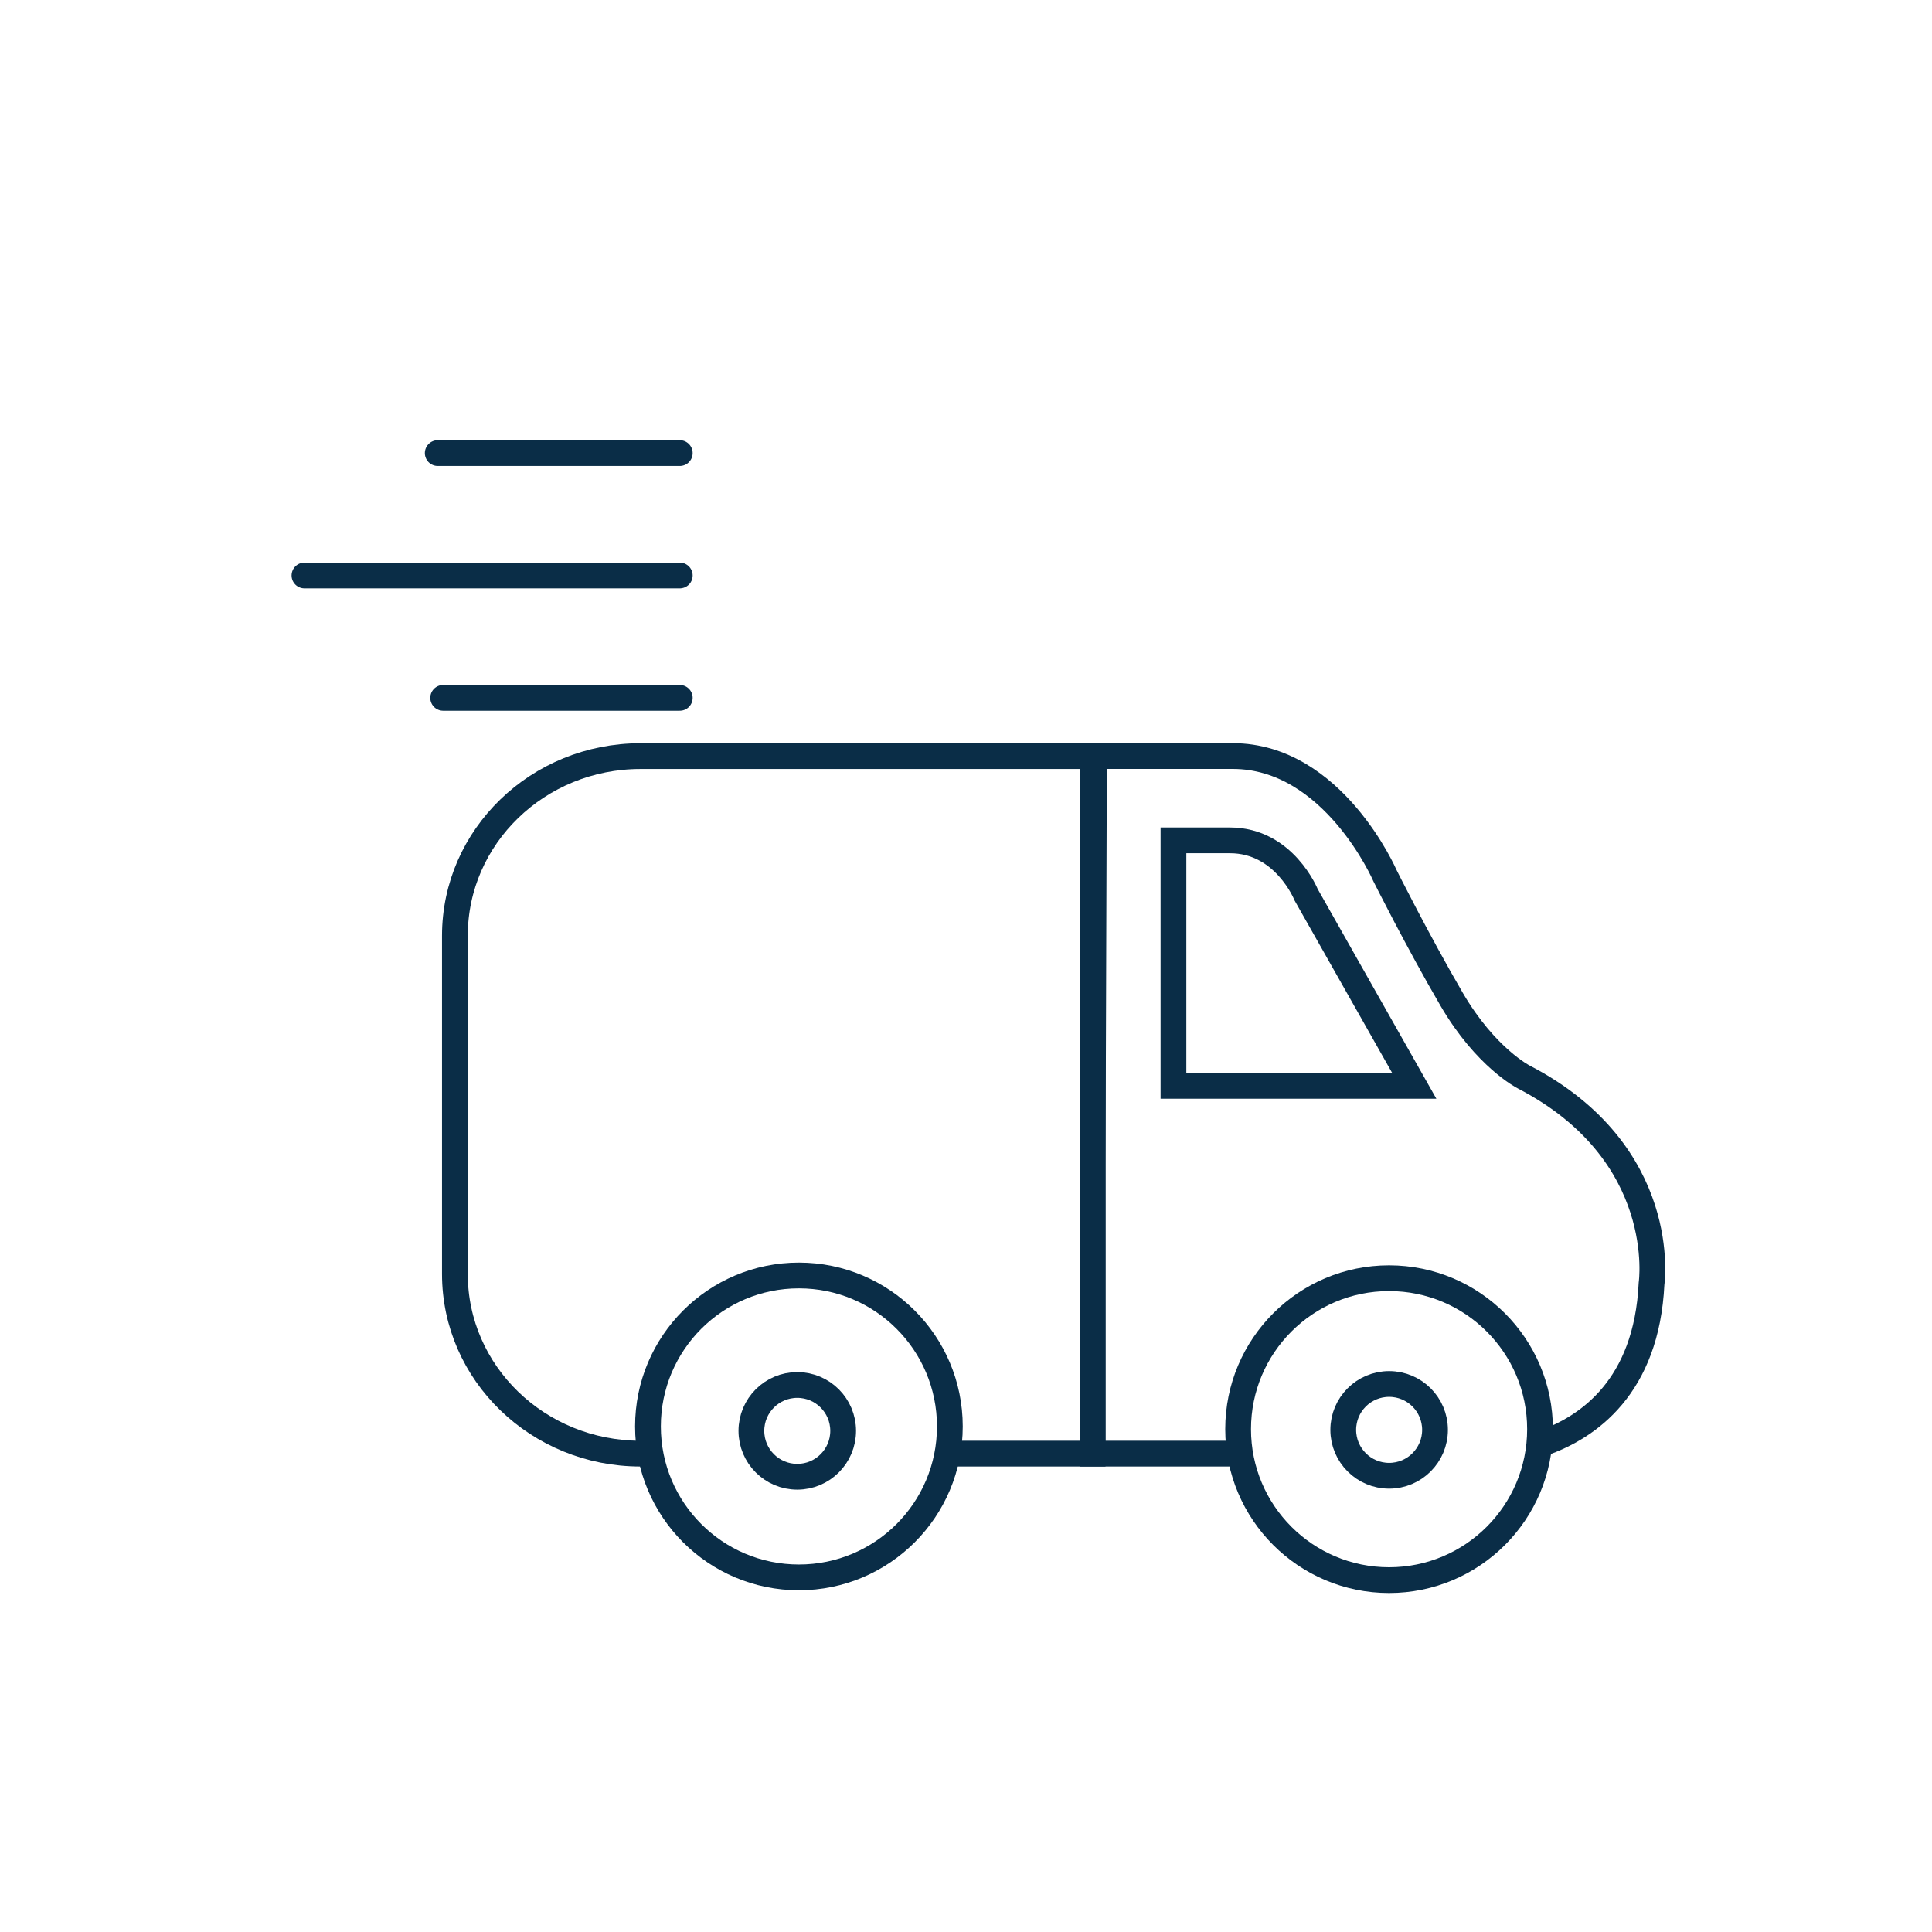 <?xml version="1.0" encoding="UTF-8"?>
<svg id="Livraison_express" data-name="Livraison express" xmlns="http://www.w3.org/2000/svg" viewBox="0 0 600 600">
  <defs>
    <style>
      .cls-1 {
        stroke-linecap: round;
        stroke-linejoin: round;
      }

      .cls-1, .cls-2 {
        fill: none;
        stroke: #0a2d47;
        stroke-width: 8px;
      }

      .cls-2 {
        stroke-miterlimit: 10;
      }
    </style>
  </defs>
  <g>
    <path class="cls-2" d="m203.22,451.44h-4.31c-31.84,0-57.64-24.98-57.64-55.79v-105.04c0-30.81,25.81-55.79,57.64-55.79h140.42v216.62h-45.88"/>
    <path class="cls-2" d="m479.01,448.24c14.2-4.94,32.36-17.53,33.89-49.59,0,0,5.91-40.54-39.7-64.19,0,0-11.78-5.95-22.36-24.09-10.58-18.14-20.71-38.41-20.71-38.41,0,0-16.05-37.16-47.3-37.16h-43.08l-.42,127.18v89.46h46.65"/>
    <path class="cls-2" d="m364.44,337.22h74.78l-33.59-59.35s-6.76-16.89-23.65-16.89h-17.55v76.24Z"/>
    <circle class="cls-2" cx="248.11" cy="442.99" r="46.88"/>
    <circle class="cls-2" cx="431.39" cy="443.84" r="46.88"/>
    <circle class="cls-2" cx="247.6" cy="444.37" r="14.25"/>
    <circle class="cls-2" cx="431.41" cy="444.06" r="14.25"/>
  </g>
  <g>
    <line class="cls-1" x1="135.94" y1="140.71" x2="211.11" y2="140.71"/>
    <line class="cls-1" x1="94.55" y1="178.72" x2="211.11" y2="178.72"/>
    <line class="cls-1" x1="137.63" y1="216.73" x2="211.11" y2="216.73"/>
  </g>
</svg>